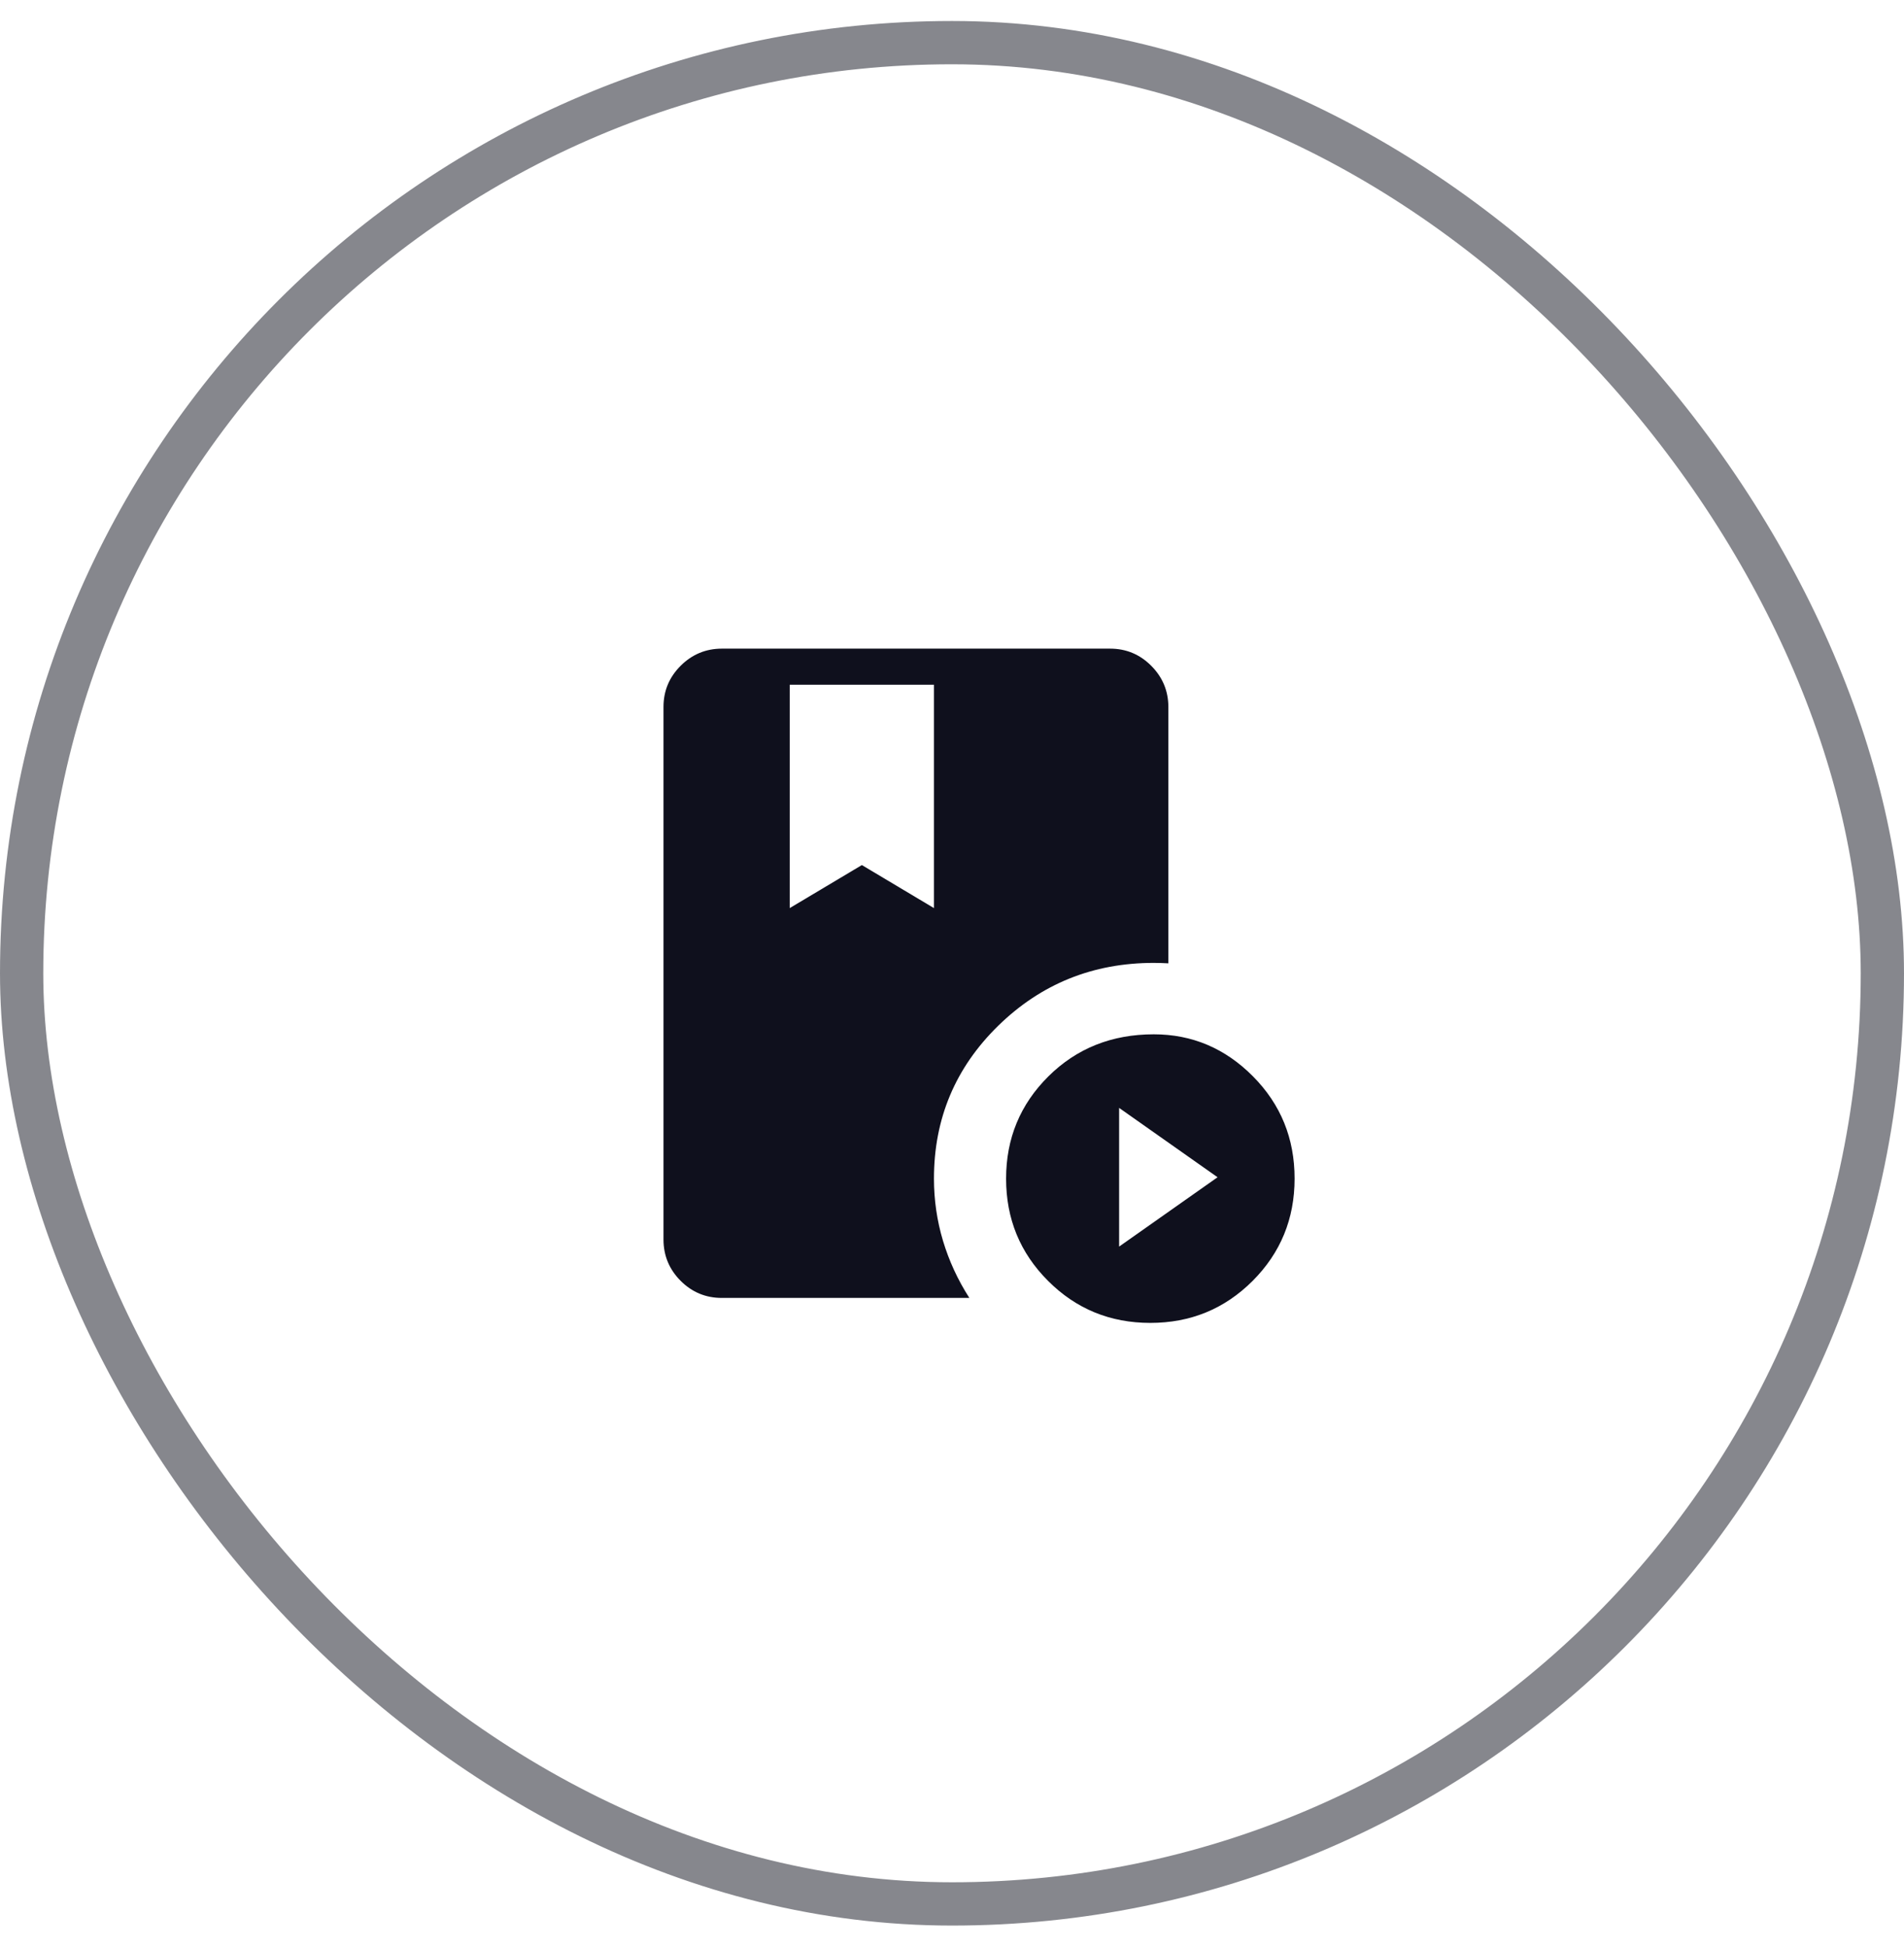 <svg width="44" height="45" viewBox="0 0 44 45" fill="none" xmlns="http://www.w3.org/2000/svg">
<rect x="0.5" y="0.985" width="43" height="43" rx="21.5" stroke="#0F101D" stroke-opacity="0.5"/>
<path d="M18.25 15.819V20.979L19.917 19.985L21.583 20.979V15.819H18.25ZM26.583 30.562C25.655 30.562 24.867 30.239 24.221 29.592C23.573 28.945 23.25 28.158 23.25 27.229C23.25 26.301 23.576 25.513 24.228 24.866C24.881 24.219 25.692 23.895 26.663 23.895C27.549 23.895 28.313 24.219 28.955 24.866C29.597 25.513 29.918 26.301 29.917 27.229C29.917 28.158 29.593 28.945 28.947 29.592C28.299 30.239 27.512 30.562 26.583 30.562ZM25.862 28.799L28.137 27.197L25.862 25.595V28.799ZM21.583 27.228C21.583 27.722 21.653 28.202 21.792 28.666C21.932 29.131 22.135 29.571 22.401 29.985H16.68C16.309 29.985 15.992 29.853 15.729 29.59C15.466 29.326 15.334 29.009 15.333 28.64V16.331C15.333 15.961 15.465 15.645 15.729 15.381C15.993 15.118 16.31 14.986 16.679 14.985H25.654C26.024 14.985 26.341 15.117 26.604 15.381C26.867 15.645 26.999 15.962 27 16.331V22.255C26.944 22.251 26.887 22.249 26.831 22.248C26.775 22.246 26.718 22.245 26.662 22.245C25.257 22.245 24.059 22.729 23.068 23.697C22.078 24.665 21.583 25.842 21.583 27.228Z" fill="#0F101D"/>
</svg>

